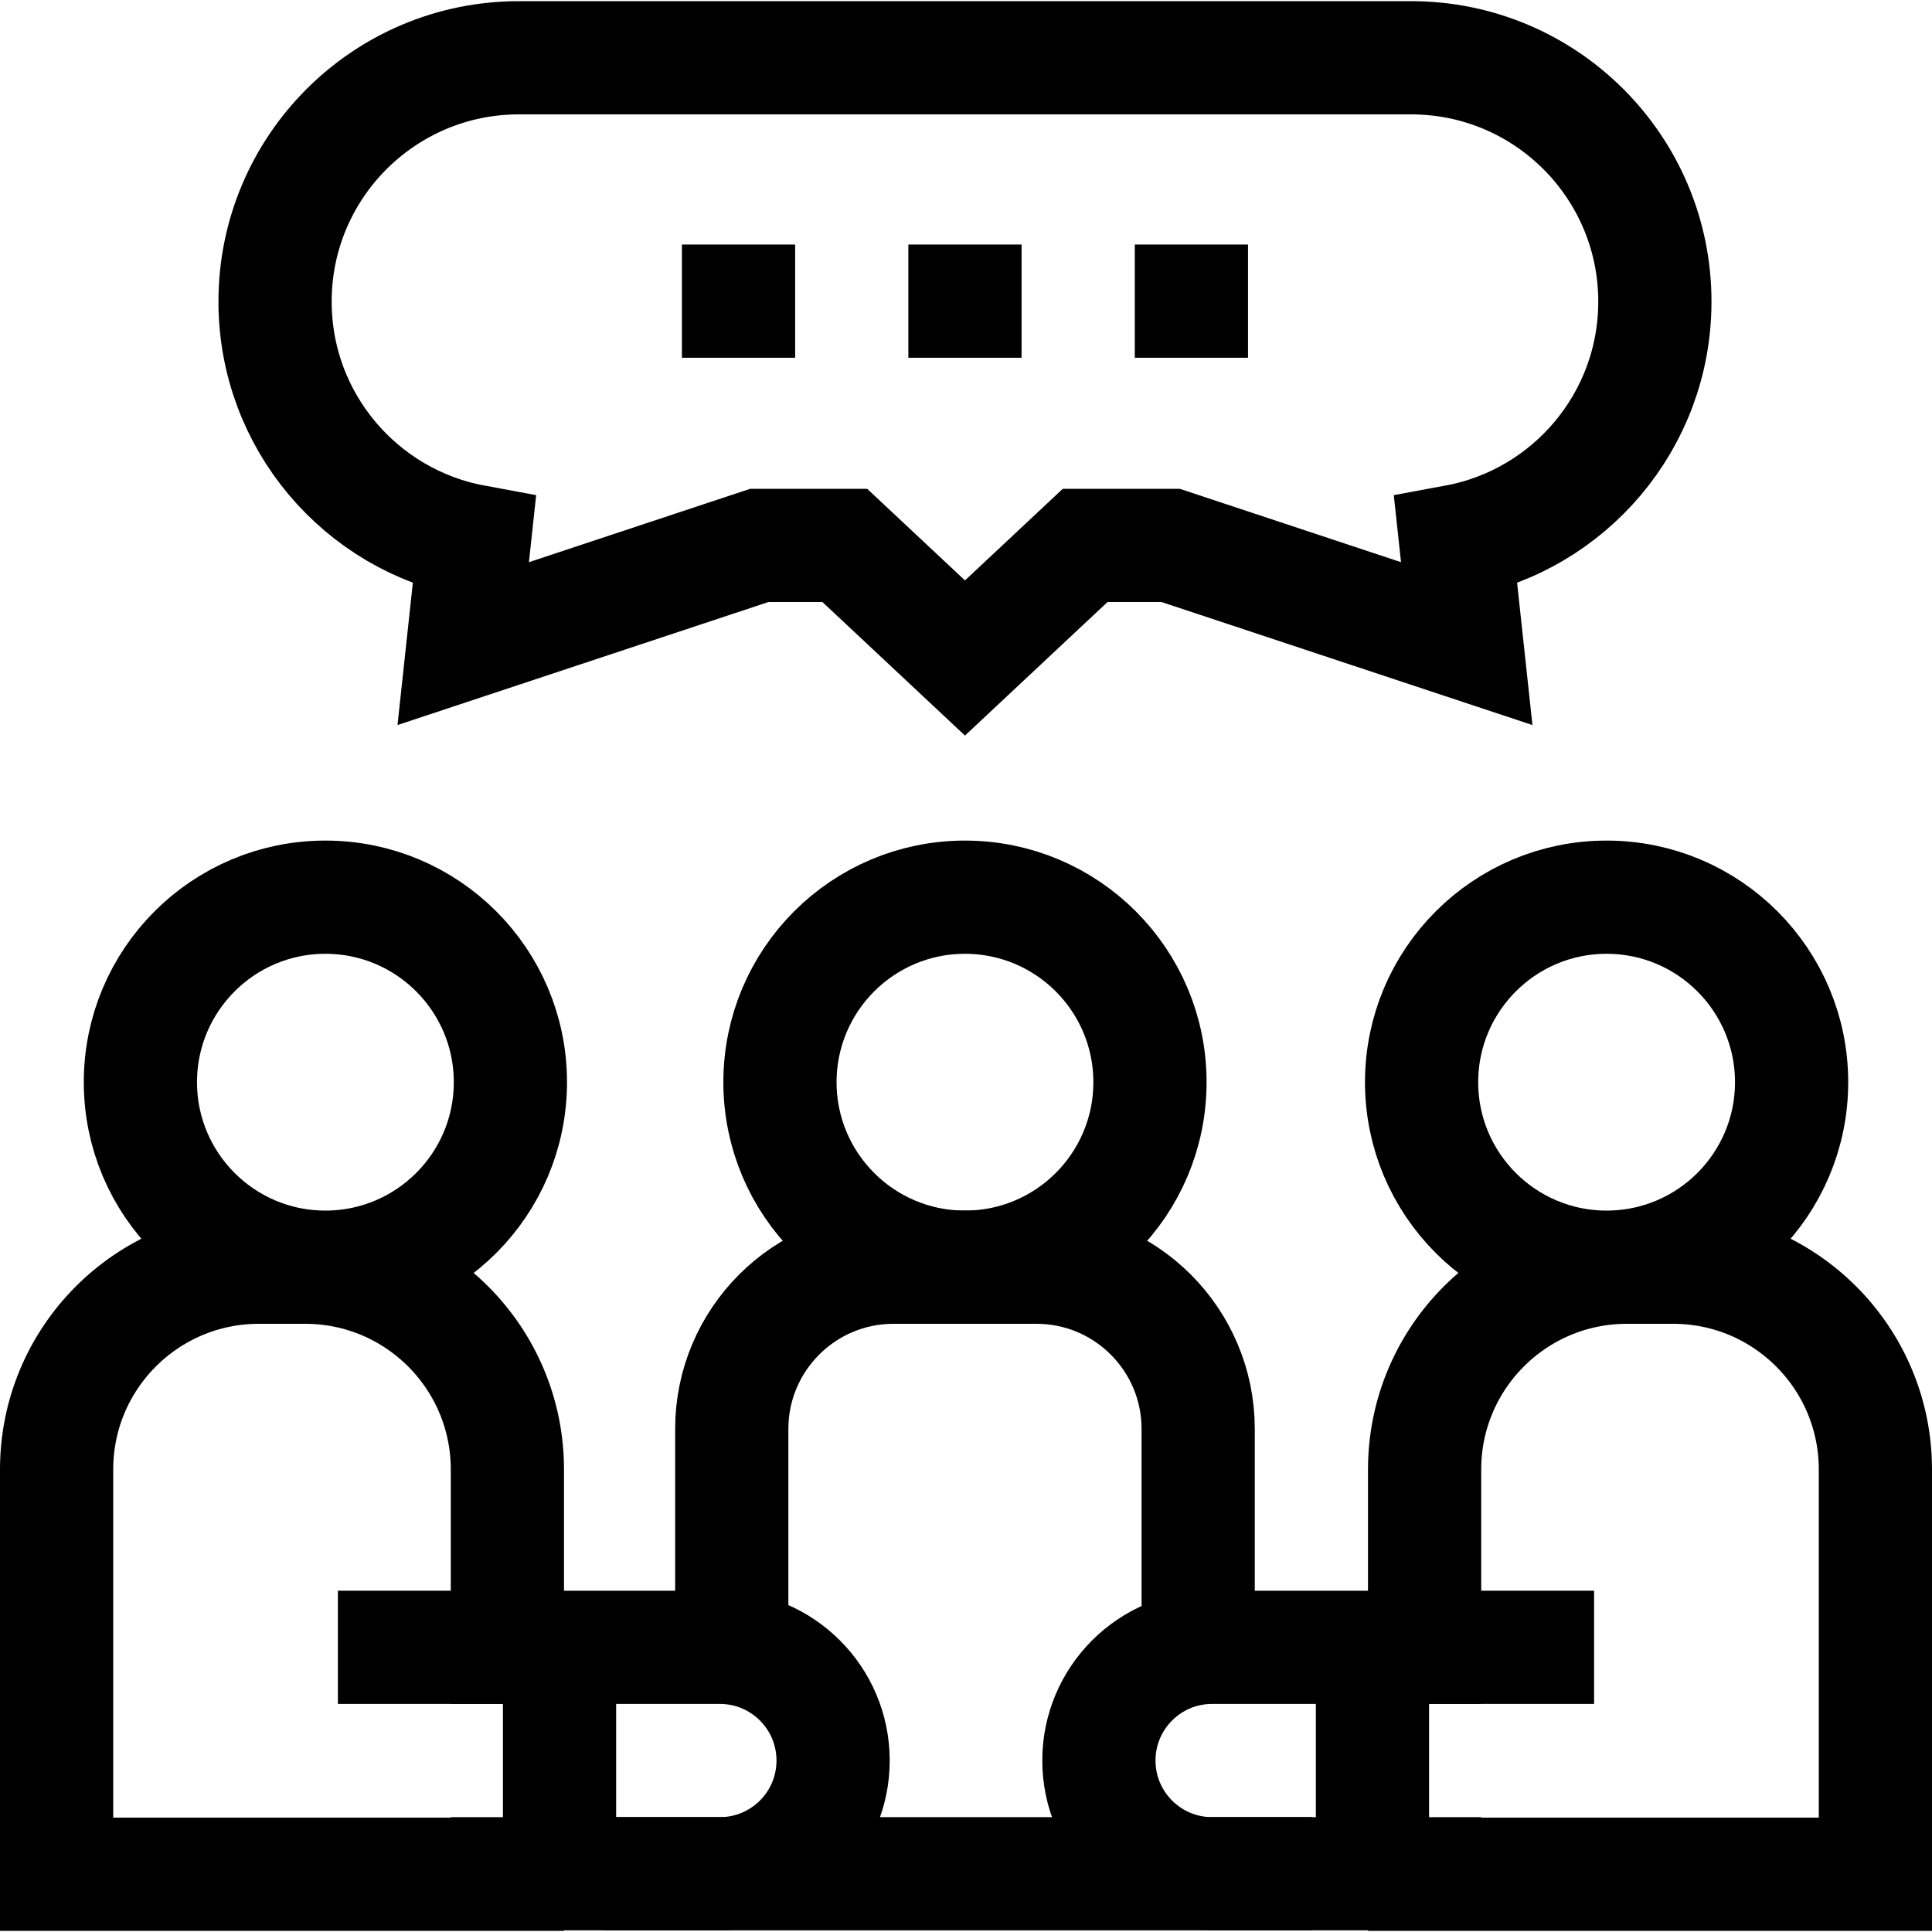 <?xml version="1.0" encoding="UTF-8"?>
<svg xmlns="http://www.w3.org/2000/svg" xmlns:xlink="http://www.w3.org/1999/xlink" version="1.1" id="Capa_1" x="0px" y="0px" viewBox="0 0 511.934 511.934" style="enable-background:new 0 0 511.934 511.934;" xml:space="preserve" width="512" height="512">
<g>
	<circle style="fill:none;stroke:#000000;stroke-width:30;stroke-miterlimit:10;" cx="255.693" cy="286.754" r="49.021"/>
	<circle style="fill:none;stroke:#000000;stroke-width:30;stroke-miterlimit:10;" cx="425.711" cy="286.754" r="49.021"/>
	<path style="fill:none;stroke:#000000;stroke-width:30;stroke-miterlimit:10;" d="M321.182,436.499h56.305v-47.127&#10;&#9;&#9;c0-29.6,23.996-53.596,53.596-53.596h12.255c29.6,0,53.596,23.996,53.596,53.596v107.255H377.488v-0.128h-56.305&#10;&#9;&#9;c-16.569,0-30-13.431-30-30l0,0C291.182,449.931,304.614,436.499,321.182,436.499z"/>
	<path style="fill:none;stroke:#000000;stroke-width:30;stroke-miterlimit:10;" d="M193.899,436.663v-58.022&#10;&#9;&#9;c0-23.674,19.191-42.865,42.865-42.865h37.858c23.674,0,42.865,19.191,42.865,42.865v58.093"/>
	
		<line style="fill:none;stroke:#000000;stroke-width:30;stroke-miterlimit:10;" x1="377.488" y1="436.499" x2="422.395" y2="436.499"/>
	
		<line style="fill:none;stroke:#000000;stroke-width:30;stroke-miterlimit:10;" x1="363.672" y1="436.499" x2="363.672" y2="496.627"/>
	<circle style="fill:none;stroke:#000000;stroke-width:30;stroke-miterlimit:10;" cx="86.223" cy="286.754" r="49.021"/>
	<path style="fill:none;stroke:#000000;stroke-width:30;stroke-miterlimit:10;" d="M190.752,436.499h-56.305v-47.127&#10;&#9;&#9;c0-29.6-23.996-53.596-53.596-53.596H68.596c-29.6,0-53.596,23.996-53.596,53.596v107.255h119.447v-0.128h56.305&#10;&#9;&#9;c16.569,0,30-13.431,30-30l0,0C220.752,449.931,207.321,436.499,190.752,436.499z"/>
	
		<line style="fill:none;stroke:#000000;stroke-width:30;stroke-miterlimit:10;" x1="134.447" y1="436.499" x2="89.539" y2="436.499"/>
	
		<line style="fill:none;stroke:#000000;stroke-width:30;stroke-miterlimit:10;" x1="148.262" y1="436.499" x2="148.262" y2="496.627"/>
	
		<line style="fill:none;stroke:#000000;stroke-width:30;stroke-miterlimit:10;" x1="159.927" y1="496.499" x2="347.587" y2="496.499"/>
	<path style="fill:none;stroke:#000000;stroke-width:30;stroke-miterlimit:10;" d="M438.502,79.914&#10;&#9;&#9;c0-35.681-28.925-64.606-64.606-64.606H137.491c-35.681,0-64.606,28.925-64.606,64.606c0,31.639,22.75,57.948,52.78,63.507&#10;&#9;&#9;l-2.924,27.121l78.457-26.021h22.654l31.842,29.831l31.842-29.831h22.654l78.457,26.021l-2.924-27.121&#10;&#9;&#9;C415.752,137.863,438.502,111.553,438.502,79.914z"/>
	<g>
		
			<line style="fill:none;stroke:#000000;stroke-width:30;stroke-miterlimit:10;" x1="180.693" y1="79.797" x2="210.693" y2="79.797"/>
		
			<line style="fill:none;stroke:#000000;stroke-width:30;stroke-miterlimit:10;" x1="240.693" y1="79.797" x2="270.693" y2="79.797"/>
		
			<line style="fill:none;stroke:#000000;stroke-width:30;stroke-miterlimit:10;" x1="300.693" y1="79.797" x2="330.693" y2="79.797"/>
	</g>
</g>















</svg>
